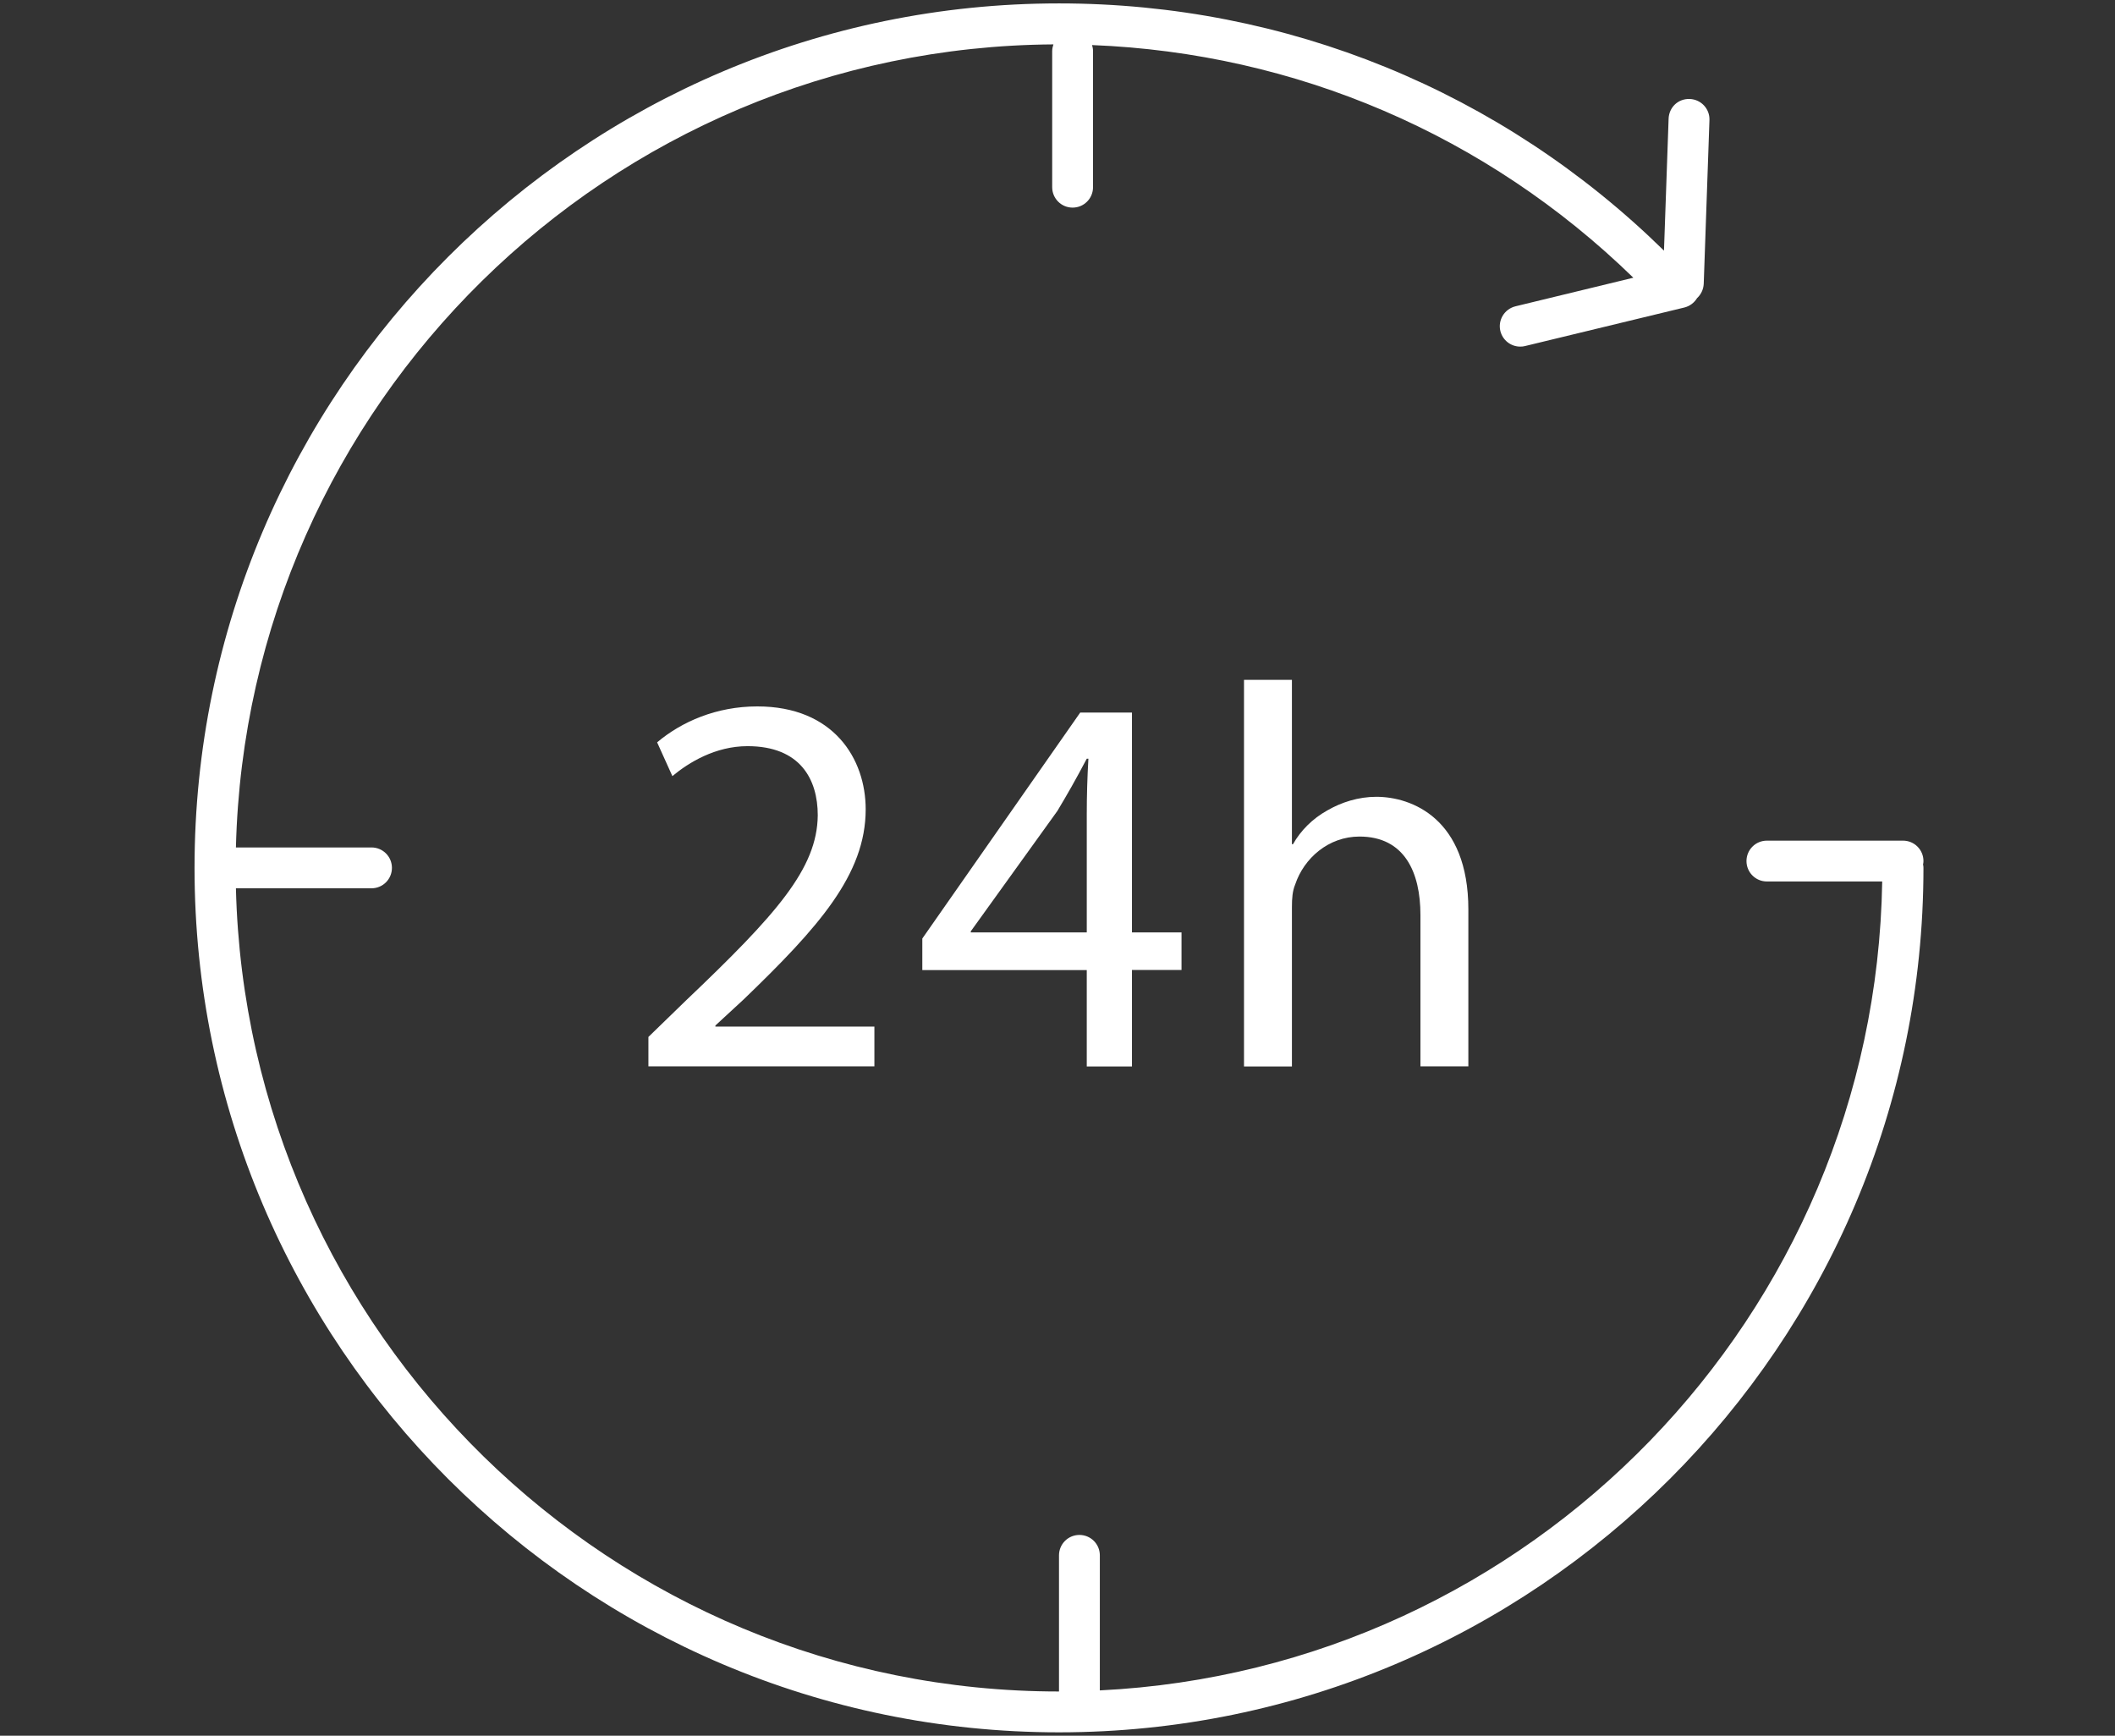 <?xml version="1.0" encoding="utf-8"?>
<!-- Generator: Adobe Illustrator 25.3.1, SVG Export Plug-In . SVG Version: 6.00 Build 0)  -->
<svg version="1.1" id="Layer_1" xmlns="http://www.w3.org/2000/svg" xmlns:xlink="http://www.w3.org/1999/xlink" x="0px" y="0px"
	 viewBox="0 0 155.36 127.5" style="enable-background:new 0 0 155.36 127.5;" xml:space="preserve">
<rect x="0" y="0" width="155.36" height="127.5" fill="#333333" stroke="none"/>
<style type="text/css">
	.st0{fill:#FFFFFF;}
</style>
<g>
	<path class="st0" d="M50.39,73.49l-2.76,2.68v2.16h16.6v-2.92H52.55v-0.08l2.08-1.92c5.48-5.28,8.96-9.16,8.96-13.96
		c0-3.72-2.36-7.56-7.96-7.56c-3,0-5.56,1.12-7.36,2.64l1.12,2.48c1.2-1,3.16-2.2,5.52-2.2c3.88,0,5.16,2.44,5.16,5.08
		C60.03,63.81,57.03,67.17,50.39,73.49z"/>
	<path class="st0" d="M83.15,78.33v-7.08h3.64v-2.76h-3.64V52.34h-3.8l-11.6,16.6v2.32h12.08v7.08H83.15z M71.31,68.49v-0.08
		l6.36-8.84c0.72-1.2,1.36-2.32,2.16-3.84h0.12c-0.08,1.36-0.12,2.72-0.12,4.08v8.68H71.31z"/>
	<path class="st0" d="M107.86,78.33V66.81c0-6.68-4.16-8.28-6.76-8.28c-1.32,0-2.56,0.4-3.6,1c-1.08,0.6-1.96,1.48-2.52,2.48h-0.08
		V49.94h-3.52v28.4h3.52V66.65c0-0.68,0.04-1.2,0.24-1.68c0.64-1.92,2.44-3.52,4.72-3.52c3.32,0,4.48,2.64,4.48,5.76v11.12H107.86z"
		/>
	<path class="st0" d="M141.29,63.25c0-0.83-0.67-1.5-1.5-1.5h-10c-0.83,0-1.5,0.67-1.5,1.5c0,0.83,0.67,1.5,1.5,1.5h8.47
		c-0.52,31.9-25.83,57.87-57.47,59.42v-9.92c0-0.83-0.67-1.5-1.5-1.5s-1.5,0.67-1.5,1.5v10c-32.86,0-59.66-26.33-60.46-59h9.96
		c0.83,0,1.5-0.67,1.5-1.5c0-0.83-0.67-1.5-1.5-1.5h-9.96c0.8-32.53,27.38-58.77,60.05-58.99c-0.05,0.15-0.09,0.32-0.09,0.49v10
		c0,0.83,0.67,1.5,1.5,1.5s1.5-0.67,1.5-1.5v-10c0-0.15-0.03-0.3-0.07-0.44c14.96,0.59,28.98,6.6,39.76,17.09l-8.66,2.1
		c-0.81,0.2-1.3,1.01-1.11,1.81c0.17,0.69,0.78,1.15,1.46,1.15c0.12,0,0.24-0.01,0.35-0.04l11.7-2.83c0.41-0.1,0.74-0.36,0.94-0.69
		c0.28-0.26,0.47-0.63,0.49-1.05l0.42-12.03c0.03-0.83-0.62-1.52-1.45-1.55c-0.86-0.03-1.52,0.62-1.55,1.45l-0.34,9.69
		C110.28,6.69,94.51,0.25,77.79,0.25c-35.01,0-63.5,28.49-63.5,63.5c0,35.01,28.49,63.5,63.5,63.5c35.01,0,63.5-28.49,63.5-63.5
		c0-0.09-0.01-0.17-0.03-0.25C141.28,63.42,141.29,63.33,141.29,63.25z"/>
</g>
</svg>
